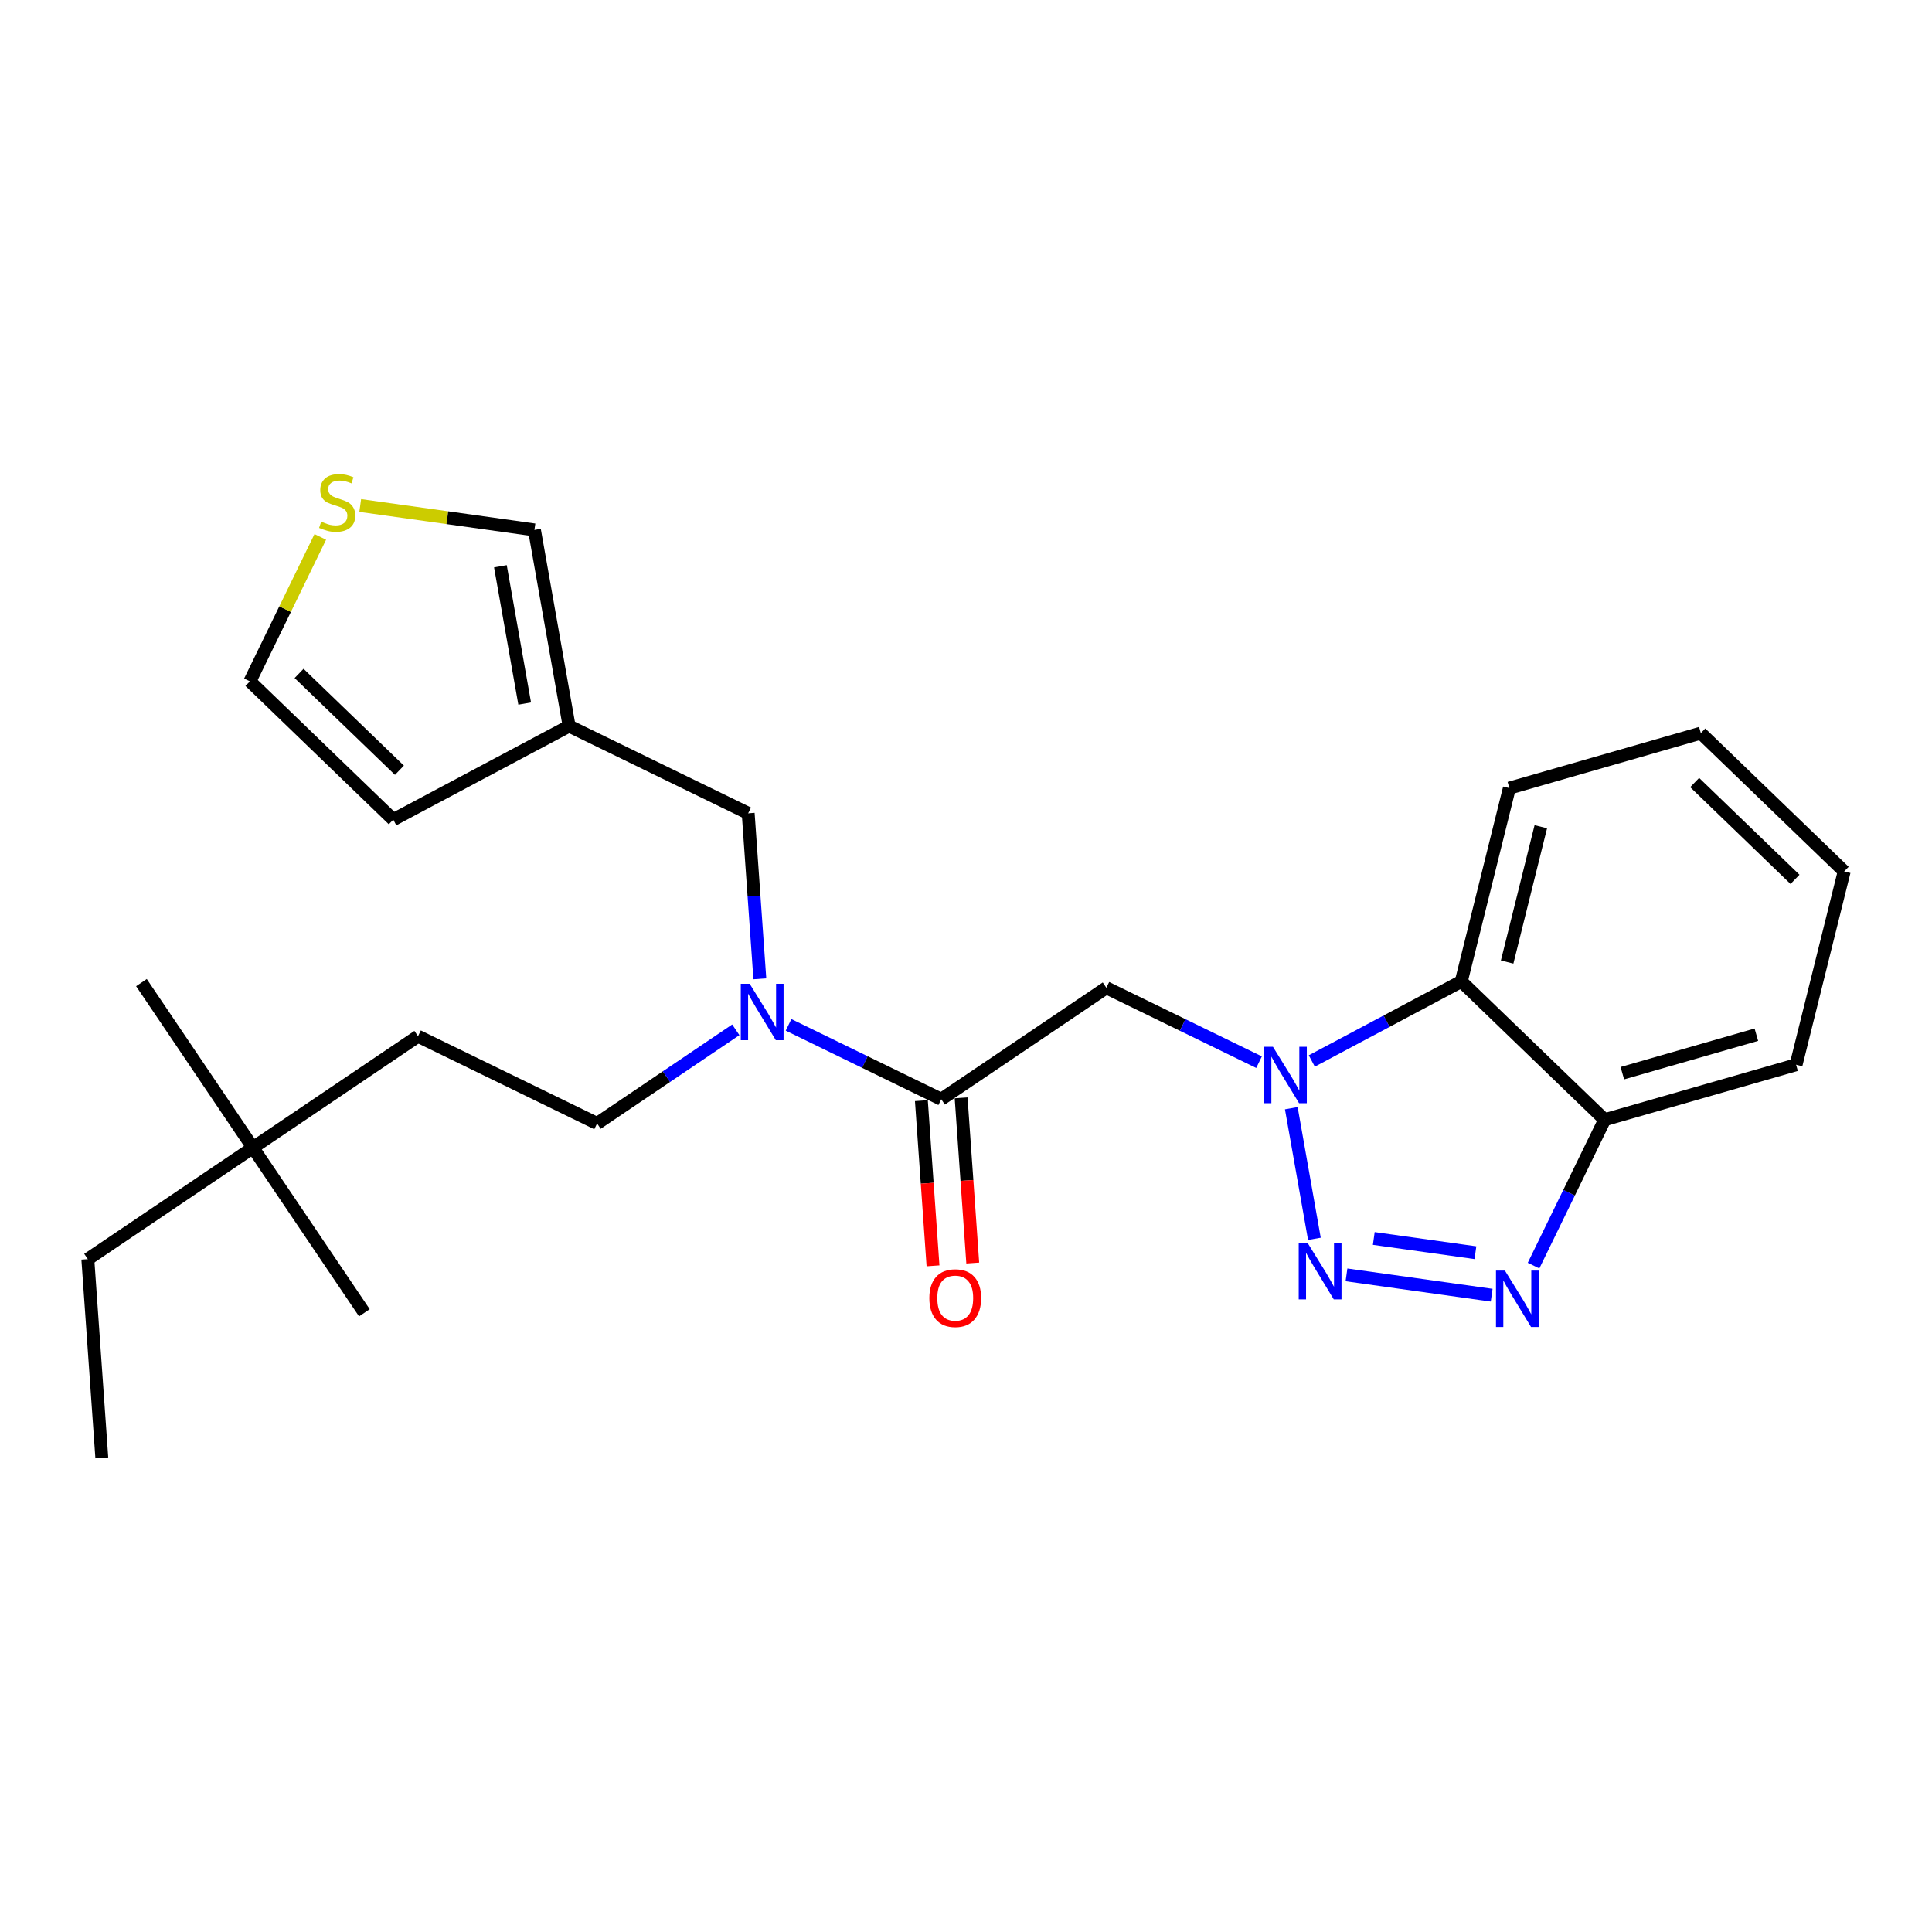 <?xml version='1.0' encoding='iso-8859-1'?>
<svg version='1.1' baseProfile='full'
              xmlns='http://www.w3.org/2000/svg'
                      xmlns:rdkit='http://www.rdkit.org/xml'
                      xmlns:xlink='http://www.w3.org/1999/xlink'
                  xml:space='preserve'
width='300px' height='300px' viewBox='0 0 300 300'>
<!-- END OF HEADER -->
<rect style='opacity:1.0;fill:#FFFFFF;stroke:none' width='300' height='300' x='0' y='0'> </rect>
<rect style='opacity:1.0;fill:#FFFFFF;stroke:none' width='300' height='300' x='0' y='0'> </rect>
<path class='bond-0 atom-0 atom-1' d='M 15.808,226.377 L 13.636,195.521' style='fill:none;fill-rule:evenodd;stroke:#000000;stroke-width:2.0px;stroke-linecap:butt;stroke-linejoin:miter;stroke-opacity:1' />
<path class='bond-1 atom-1 atom-2' d='M 13.636,195.521 L 39.272,178.213' style='fill:none;fill-rule:evenodd;stroke:#000000;stroke-width:2.0px;stroke-linecap:butt;stroke-linejoin:miter;stroke-opacity:1' />
<path class='bond-2 atom-2 atom-3' d='M 39.272,178.213 L 21.963,152.577' style='fill:none;fill-rule:evenodd;stroke:#000000;stroke-width:2.0px;stroke-linecap:butt;stroke-linejoin:miter;stroke-opacity:1' />
<path class='bond-3 atom-2 atom-4' d='M 39.272,178.213 L 56.58,203.849' style='fill:none;fill-rule:evenodd;stroke:#000000;stroke-width:2.0px;stroke-linecap:butt;stroke-linejoin:miter;stroke-opacity:1' />
<path class='bond-4 atom-2 atom-5' d='M 39.272,178.213 L 64.907,160.905' style='fill:none;fill-rule:evenodd;stroke:#000000;stroke-width:2.0px;stroke-linecap:butt;stroke-linejoin:miter;stroke-opacity:1' />
<path class='bond-5 atom-5 atom-6' d='M 64.907,160.905 L 92.715,174.451' style='fill:none;fill-rule:evenodd;stroke:#000000;stroke-width:2.0px;stroke-linecap:butt;stroke-linejoin:miter;stroke-opacity:1' />
<path class='bond-6 atom-6 atom-7' d='M 92.715,174.451 L 103.485,167.18' style='fill:none;fill-rule:evenodd;stroke:#000000;stroke-width:2.0px;stroke-linecap:butt;stroke-linejoin:miter;stroke-opacity:1' />
<path class='bond-6 atom-6 atom-7' d='M 103.485,167.18 L 114.255,159.908' style='fill:none;fill-rule:evenodd;stroke:#0000FF;stroke-width:2.0px;stroke-linecap:butt;stroke-linejoin:miter;stroke-opacity:1' />
<path class='bond-7 atom-7 atom-8' d='M 117.988,151.99 L 117.083,139.139' style='fill:none;fill-rule:evenodd;stroke:#0000FF;stroke-width:2.0px;stroke-linecap:butt;stroke-linejoin:miter;stroke-opacity:1' />
<path class='bond-7 atom-7 atom-8' d='M 117.083,139.139 L 116.178,126.288' style='fill:none;fill-rule:evenodd;stroke:#000000;stroke-width:2.0px;stroke-linecap:butt;stroke-linejoin:miter;stroke-opacity:1' />
<path class='bond-13 atom-7 atom-14' d='M 122.446,159.138 L 134.302,164.914' style='fill:none;fill-rule:evenodd;stroke:#0000FF;stroke-width:2.0px;stroke-linecap:butt;stroke-linejoin:miter;stroke-opacity:1' />
<path class='bond-13 atom-7 atom-14' d='M 134.302,164.914 L 146.158,170.69' style='fill:none;fill-rule:evenodd;stroke:#000000;stroke-width:2.0px;stroke-linecap:butt;stroke-linejoin:miter;stroke-opacity:1' />
<path class='bond-8 atom-8 atom-9' d='M 116.178,126.288 L 88.371,112.741' style='fill:none;fill-rule:evenodd;stroke:#000000;stroke-width:2.0px;stroke-linecap:butt;stroke-linejoin:miter;stroke-opacity:1' />
<path class='bond-9 atom-9 atom-10' d='M 88.371,112.741 L 61.067,127.275' style='fill:none;fill-rule:evenodd;stroke:#000000;stroke-width:2.0px;stroke-linecap:butt;stroke-linejoin:miter;stroke-opacity:1' />
<path class='bond-25 atom-13 atom-9' d='M 82.986,82.282 L 88.371,112.741' style='fill:none;fill-rule:evenodd;stroke:#000000;stroke-width:2.0px;stroke-linecap:butt;stroke-linejoin:miter;stroke-opacity:1' />
<path class='bond-25 atom-13 atom-9' d='M 77.702,87.928 L 81.472,109.249' style='fill:none;fill-rule:evenodd;stroke:#000000;stroke-width:2.0px;stroke-linecap:butt;stroke-linejoin:miter;stroke-opacity:1' />
<path class='bond-10 atom-10 atom-11' d='M 61.067,127.275 L 38.807,105.798' style='fill:none;fill-rule:evenodd;stroke:#000000;stroke-width:2.0px;stroke-linecap:butt;stroke-linejoin:miter;stroke-opacity:1' />
<path class='bond-10 atom-10 atom-11' d='M 62.023,119.601 L 46.441,104.568' style='fill:none;fill-rule:evenodd;stroke:#000000;stroke-width:2.0px;stroke-linecap:butt;stroke-linejoin:miter;stroke-opacity:1' />
<path class='bond-11 atom-11 atom-12' d='M 38.807,105.798 L 44.271,94.582' style='fill:none;fill-rule:evenodd;stroke:#000000;stroke-width:2.0px;stroke-linecap:butt;stroke-linejoin:miter;stroke-opacity:1' />
<path class='bond-11 atom-11 atom-12' d='M 44.271,94.582 L 49.735,83.367' style='fill:none;fill-rule:evenodd;stroke:#CCCC00;stroke-width:2.0px;stroke-linecap:butt;stroke-linejoin:miter;stroke-opacity:1' />
<path class='bond-12 atom-12 atom-13' d='M 55.935,78.493 L 69.461,80.387' style='fill:none;fill-rule:evenodd;stroke:#CCCC00;stroke-width:2.0px;stroke-linecap:butt;stroke-linejoin:miter;stroke-opacity:1' />
<path class='bond-12 atom-12 atom-13' d='M 69.461,80.387 L 82.986,82.282' style='fill:none;fill-rule:evenodd;stroke:#000000;stroke-width:2.0px;stroke-linecap:butt;stroke-linejoin:miter;stroke-opacity:1' />
<path class='bond-14 atom-14 atom-15' d='M 143.072,170.907 L 143.975,183.733' style='fill:none;fill-rule:evenodd;stroke:#000000;stroke-width:2.0px;stroke-linecap:butt;stroke-linejoin:miter;stroke-opacity:1' />
<path class='bond-14 atom-14 atom-15' d='M 143.975,183.733 L 144.878,196.559' style='fill:none;fill-rule:evenodd;stroke:#FF0000;stroke-width:2.0px;stroke-linecap:butt;stroke-linejoin:miter;stroke-opacity:1' />
<path class='bond-14 atom-14 atom-15' d='M 149.243,170.473 L 150.146,183.299' style='fill:none;fill-rule:evenodd;stroke:#000000;stroke-width:2.0px;stroke-linecap:butt;stroke-linejoin:miter;stroke-opacity:1' />
<path class='bond-14 atom-14 atom-15' d='M 150.146,183.299 L 151.049,196.125' style='fill:none;fill-rule:evenodd;stroke:#FF0000;stroke-width:2.0px;stroke-linecap:butt;stroke-linejoin:miter;stroke-opacity:1' />
<path class='bond-15 atom-14 atom-16' d='M 146.158,170.69 L 171.793,153.381' style='fill:none;fill-rule:evenodd;stroke:#000000;stroke-width:2.0px;stroke-linecap:butt;stroke-linejoin:miter;stroke-opacity:1' />
<path class='bond-16 atom-16 atom-17' d='M 171.793,153.381 L 183.649,159.157' style='fill:none;fill-rule:evenodd;stroke:#000000;stroke-width:2.0px;stroke-linecap:butt;stroke-linejoin:miter;stroke-opacity:1' />
<path class='bond-16 atom-16 atom-17' d='M 183.649,159.157 L 195.505,164.933' style='fill:none;fill-rule:evenodd;stroke:#0000FF;stroke-width:2.0px;stroke-linecap:butt;stroke-linejoin:miter;stroke-opacity:1' />
<path class='bond-17 atom-17 atom-18' d='M 200.512,172.081 L 204.098,192.365' style='fill:none;fill-rule:evenodd;stroke:#0000FF;stroke-width:2.0px;stroke-linecap:butt;stroke-linejoin:miter;stroke-opacity:1' />
<path class='bond-26 atom-25 atom-17' d='M 226.905,152.394 L 215.3,158.571' style='fill:none;fill-rule:evenodd;stroke:#000000;stroke-width:2.0px;stroke-linecap:butt;stroke-linejoin:miter;stroke-opacity:1' />
<path class='bond-26 atom-25 atom-17' d='M 215.3,158.571 L 203.696,164.748' style='fill:none;fill-rule:evenodd;stroke:#0000FF;stroke-width:2.0px;stroke-linecap:butt;stroke-linejoin:miter;stroke-opacity:1' />
<path class='bond-18 atom-18 atom-19' d='M 209.081,197.961 L 231.626,201.119' style='fill:none;fill-rule:evenodd;stroke:#0000FF;stroke-width:2.0px;stroke-linecap:butt;stroke-linejoin:miter;stroke-opacity:1' />
<path class='bond-18 atom-18 atom-19' d='M 213.321,192.308 L 229.103,194.519' style='fill:none;fill-rule:evenodd;stroke:#0000FF;stroke-width:2.0px;stroke-linecap:butt;stroke-linejoin:miter;stroke-opacity:1' />
<path class='bond-19 atom-19 atom-20' d='M 238.129,196.525 L 243.647,185.198' style='fill:none;fill-rule:evenodd;stroke:#0000FF;stroke-width:2.0px;stroke-linecap:butt;stroke-linejoin:miter;stroke-opacity:1' />
<path class='bond-19 atom-19 atom-20' d='M 243.647,185.198 L 249.165,173.871' style='fill:none;fill-rule:evenodd;stroke:#000000;stroke-width:2.0px;stroke-linecap:butt;stroke-linejoin:miter;stroke-opacity:1' />
<path class='bond-20 atom-20 atom-21' d='M 249.165,173.871 L 278.894,165.331' style='fill:none;fill-rule:evenodd;stroke:#000000;stroke-width:2.0px;stroke-linecap:butt;stroke-linejoin:miter;stroke-opacity:1' />
<path class='bond-20 atom-20 atom-21' d='M 251.916,166.644 L 272.727,160.666' style='fill:none;fill-rule:evenodd;stroke:#000000;stroke-width:2.0px;stroke-linecap:butt;stroke-linejoin:miter;stroke-opacity:1' />
<path class='bond-27 atom-25 atom-20' d='M 226.905,152.394 L 249.165,173.871' style='fill:none;fill-rule:evenodd;stroke:#000000;stroke-width:2.0px;stroke-linecap:butt;stroke-linejoin:miter;stroke-opacity:1' />
<path class='bond-21 atom-21 atom-22' d='M 278.894,165.331 L 286.364,135.315' style='fill:none;fill-rule:evenodd;stroke:#000000;stroke-width:2.0px;stroke-linecap:butt;stroke-linejoin:miter;stroke-opacity:1' />
<path class='bond-22 atom-22 atom-23' d='M 286.364,135.315 L 264.104,113.838' style='fill:none;fill-rule:evenodd;stroke:#000000;stroke-width:2.0px;stroke-linecap:butt;stroke-linejoin:miter;stroke-opacity:1' />
<path class='bond-22 atom-22 atom-23' d='M 278.729,136.546 L 263.147,121.512' style='fill:none;fill-rule:evenodd;stroke:#000000;stroke-width:2.0px;stroke-linecap:butt;stroke-linejoin:miter;stroke-opacity:1' />
<path class='bond-23 atom-23 atom-24' d='M 264.104,113.838 L 234.374,122.378' style='fill:none;fill-rule:evenodd;stroke:#000000;stroke-width:2.0px;stroke-linecap:butt;stroke-linejoin:miter;stroke-opacity:1' />
<path class='bond-24 atom-24 atom-25' d='M 234.374,122.378 L 226.905,152.394' style='fill:none;fill-rule:evenodd;stroke:#000000;stroke-width:2.0px;stroke-linecap:butt;stroke-linejoin:miter;stroke-opacity:1' />
<path class='bond-24 atom-24 atom-25' d='M 239.257,128.374 L 234.028,149.386' style='fill:none;fill-rule:evenodd;stroke:#000000;stroke-width:2.0px;stroke-linecap:butt;stroke-linejoin:miter;stroke-opacity:1' />
<path  class='atom-7' d='M 116.414 152.763
L 119.284 157.403
Q 119.569 157.861, 120.027 158.69
Q 120.485 159.518, 120.509 159.568
L 120.509 152.763
L 121.672 152.763
L 121.672 161.523
L 120.472 161.523
L 117.391 156.45
Q 117.033 155.856, 116.649 155.176
Q 116.278 154.495, 116.167 154.285
L 116.167 161.523
L 115.028 161.523
L 115.028 152.763
L 116.414 152.763
' fill='#0000FF'/>
<path  class='atom-12' d='M 49.879 80.997
Q 49.978 81.034, 50.386 81.208
Q 50.795 81.381, 51.24 81.492
Q 51.698 81.591, 52.143 81.591
Q 52.972 81.591, 53.455 81.195
Q 53.937 80.787, 53.937 80.082
Q 53.937 79.599, 53.69 79.302
Q 53.455 79.005, 53.084 78.845
Q 52.712 78.684, 52.094 78.498
Q 51.314 78.263, 50.844 78.04
Q 50.386 77.818, 50.052 77.347
Q 49.73 76.877, 49.73 76.085
Q 49.73 74.984, 50.473 74.304
Q 51.228 73.623, 52.712 73.623
Q 53.727 73.623, 54.878 74.106
L 54.593 75.058
Q 53.541 74.626, 52.749 74.626
Q 51.896 74.626, 51.426 74.984
Q 50.955 75.331, 50.968 75.937
Q 50.968 76.407, 51.203 76.692
Q 51.45 76.976, 51.797 77.137
Q 52.156 77.298, 52.749 77.484
Q 53.541 77.731, 54.011 77.978
Q 54.482 78.226, 54.816 78.733
Q 55.162 79.228, 55.162 80.082
Q 55.162 81.294, 54.346 81.95
Q 53.541 82.594, 52.193 82.594
Q 51.413 82.594, 50.819 82.42
Q 50.238 82.259, 49.545 81.975
L 49.879 80.997
' fill='#CCCC00'/>
<path  class='atom-15' d='M 144.308 201.57
Q 144.308 199.466, 145.348 198.291
Q 146.387 197.116, 148.329 197.116
Q 150.272 197.116, 151.311 198.291
Q 152.35 199.466, 152.35 201.57
Q 152.35 203.698, 151.299 204.91
Q 150.247 206.11, 148.329 206.11
Q 146.399 206.11, 145.348 204.91
Q 144.308 203.71, 144.308 201.57
M 148.329 205.121
Q 149.666 205.121, 150.383 204.23
Q 151.113 203.327, 151.113 201.57
Q 151.113 199.85, 150.383 198.984
Q 149.666 198.105, 148.329 198.105
Q 146.993 198.105, 146.263 198.971
Q 145.546 199.838, 145.546 201.57
Q 145.546 203.339, 146.263 204.23
Q 146.993 205.121, 148.329 205.121
' fill='#FF0000'/>
<path  class='atom-17' d='M 197.664 162.548
L 200.535 167.188
Q 200.819 167.646, 201.277 168.475
Q 201.735 169.304, 201.759 169.353
L 201.759 162.548
L 202.922 162.548
L 202.922 171.308
L 201.722 171.308
L 198.642 166.235
Q 198.283 165.641, 197.899 164.961
Q 197.528 164.28, 197.417 164.07
L 197.417 171.308
L 196.278 171.308
L 196.278 162.548
L 197.664 162.548
' fill='#0000FF'/>
<path  class='atom-18' d='M 203.049 193.007
L 205.92 197.647
Q 206.204 198.105, 206.662 198.934
Q 207.12 199.763, 207.145 199.812
L 207.145 193.007
L 208.308 193.007
L 208.308 201.767
L 207.107 201.767
L 204.027 196.694
Q 203.668 196.101, 203.284 195.42
Q 202.913 194.74, 202.802 194.529
L 202.802 201.767
L 201.664 201.767
L 201.664 193.007
L 203.049 193.007
' fill='#0000FF'/>
<path  class='atom-19' d='M 233.682 197.298
L 236.552 201.938
Q 236.837 202.396, 237.295 203.225
Q 237.752 204.054, 237.777 204.103
L 237.777 197.298
L 238.94 197.298
L 238.94 206.058
L 237.74 206.058
L 234.659 200.985
Q 234.3 200.391, 233.917 199.711
Q 233.546 199.03, 233.434 198.82
L 233.434 206.058
L 232.296 206.058
L 232.296 197.298
L 233.682 197.298
' fill='#0000FF'/>
</svg>
